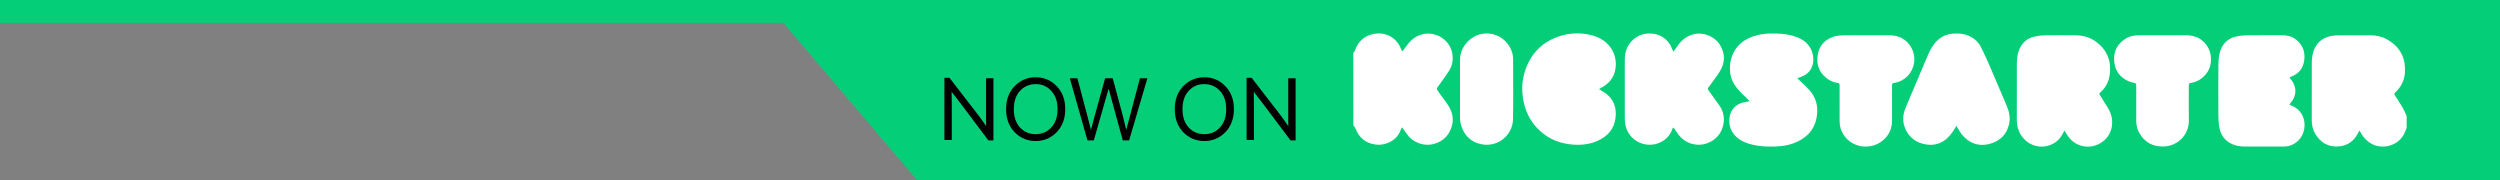 <svg width="375" height="27" viewBox="0 0 375 27" fill="none" xmlns="http://www.w3.org/2000/svg">
<rect x="0" y="0" width="375" height="27" fill="#808080" stroke="none"/>
<path d="M117.5 3.429H0V0H375V27H137.542L117.5 3.429Z" fill="#05CE78"/>
<path d="M149.015 11.743V21.064H148.256L144.245 15.716L142.741 13.761L142.766 15.767V21H141.661V11.666H142.419L146.945 17.529L147.922 18.917L147.909 17.49V11.743H149.015ZM152.202 19.843C151.34 18.956 150.916 17.799 150.916 16.371C150.916 14.944 151.34 13.787 152.202 12.913C153.063 12.026 154.117 11.589 155.352 11.589C156.586 11.589 157.627 12.026 158.489 12.913C159.35 13.787 159.787 14.944 159.787 16.371C159.787 17.799 159.35 18.956 158.489 19.843C157.627 20.717 156.586 21.154 155.352 21.154C154.117 21.154 153.063 20.717 152.202 19.843ZM152.999 13.633C152.382 14.301 152.073 15.214 152.073 16.371C152.073 17.529 152.382 18.441 152.999 19.123C153.629 19.791 154.413 20.126 155.352 20.126C156.29 20.126 157.074 19.791 157.692 19.123C158.322 18.441 158.63 17.529 158.63 16.371C158.63 15.214 158.322 14.301 157.692 13.633C157.074 12.951 156.29 12.617 155.352 12.617C154.413 12.617 153.629 12.951 152.999 13.633ZM169.367 21.064H168.416L166.294 13.299L164.07 21.064H163.119L160.47 11.743H161.614L163.132 17.49L163.646 19.483L164.173 17.49L165.767 11.743H166.912L168.454 17.49L168.93 19.483L169.47 17.49L170.987 11.743H172.106L169.367 21.064ZM177.502 19.843C176.64 18.956 176.216 17.799 176.216 16.371C176.216 14.944 176.64 13.787 177.502 12.913C178.363 12.026 179.417 11.589 180.652 11.589C181.886 11.589 182.927 12.026 183.789 12.913C184.65 13.787 185.087 14.944 185.087 16.371C185.087 17.799 184.65 18.956 183.789 19.843C182.927 20.717 181.886 21.154 180.652 21.154C179.417 21.154 178.363 20.717 177.502 19.843ZM178.299 13.633C177.682 14.301 177.373 15.214 177.373 16.371C177.373 17.529 177.682 18.441 178.299 19.123C178.929 19.791 179.713 20.126 180.652 20.126C181.59 20.126 182.374 19.791 182.992 19.123C183.622 18.441 183.93 17.529 183.93 16.371C183.93 15.214 183.622 14.301 182.992 13.633C182.374 12.951 181.59 12.617 180.652 12.617C179.713 12.617 178.929 12.951 178.299 13.633ZM194.341 11.743V21.064H193.583L189.571 15.716L188.067 13.761L188.093 15.767V21H186.987V11.666H187.746L192.271 17.529L193.248 18.917L193.236 17.49V11.743H194.341Z" fill="black"/>
<g clip-path="url(#clip0_3215_691)">
<path d="M203 7.93C203.077 7.827 203.188 7.738 203.227 7.624C203.679 6.275 204.588 5.403 205.952 5.108C207.748 4.719 209.488 5.566 210.165 7.373C210.201 7.468 210.246 7.559 210.308 7.696C210.411 7.603 210.494 7.546 210.552 7.47C210.809 7.134 211.043 6.78 211.314 6.455C213.001 4.428 215.797 4.686 217.208 6.541C218.032 7.624 218.162 9.315 217.437 10.489C216.945 11.286 216.373 12.03 215.836 12.798C215.776 12.885 215.718 12.975 215.649 13.054C215.495 13.231 215.502 13.396 215.643 13.585C215.932 13.972 216.208 14.369 216.489 14.764C216.762 15.146 217.052 15.515 217.298 15.914C218.075 17.181 218.128 18.489 217.417 19.796C216.942 20.668 216.21 21.23 215.26 21.536C213.598 22.074 211.873 21.324 211.092 20.176C210.858 19.83 210.599 19.5 210.308 19.102C210.22 19.26 210.146 19.351 210.114 19.456C209.677 20.854 208.161 21.778 206.658 21.706C205.479 21.648 204.513 21.175 203.811 20.214C203.584 19.904 203.46 19.517 203.276 19.173C203.203 19.034 203.096 18.912 203.004 18.785C203 15.167 203 11.548 203 7.93Z" fill="white"/>
<path d="M361.001 19.15C360.858 19.498 360.746 19.862 360.566 20.187C359.464 22.188 356.611 22.604 354.975 21.021C354.633 20.693 354.346 20.332 354.125 19.914C354.076 19.823 354.01 19.739 353.909 19.585C353.815 19.758 353.748 19.88 353.682 20.005C353.023 21.272 351.984 21.941 350.574 21.977C349.12 22.015 348.05 21.324 347.298 20.1C346.915 19.479 346.768 18.777 346.766 18.053C346.761 15.196 346.759 12.34 346.768 9.482C346.77 8.688 346.877 7.905 347.237 7.181C347.667 6.321 348.352 5.777 349.26 5.502C349.814 5.334 350.383 5.298 350.951 5.295C352.468 5.283 353.982 5.287 355.499 5.295C356.362 5.298 357.195 5.441 357.972 5.861C359.734 6.815 360.703 8.272 360.757 10.309C360.794 11.684 360.353 12.872 359.334 13.816C359.096 14.037 359.098 14.09 359.291 14.392C359.674 14.991 360.072 15.582 360.427 16.197C360.65 16.585 360.811 17.01 360.999 17.419V19.152L361.001 19.15Z" fill="white"/>
<path d="M251.004 19.118C250.923 19.235 250.865 19.287 250.844 19.351C250.435 20.704 249.05 21.734 247.405 21.711C245.505 21.685 243.959 20.284 243.753 18.365C243.73 18.154 243.721 17.941 243.721 17.729C243.719 14.812 243.721 11.895 243.719 8.979C243.719 8.006 243.95 7.115 244.582 6.359C245.301 5.5 246.215 5.051 247.331 5.027C248.679 4.998 249.75 5.524 250.499 6.67C250.662 6.919 250.754 7.215 250.882 7.489C250.912 7.552 250.957 7.609 251.032 7.727C251.235 7.445 251.417 7.212 251.578 6.967C252.203 6.018 253.029 5.372 254.145 5.114C255.536 4.793 257.236 5.486 257.987 6.716C258.822 8.086 258.773 9.456 257.925 10.786C257.43 11.563 256.859 12.291 256.321 13.039C256.112 13.33 256.116 13.324 256.332 13.623C256.863 14.358 257.396 15.091 257.916 15.834C258.481 16.642 258.683 17.554 258.529 18.519C258.334 19.747 257.679 20.672 256.587 21.261C254.847 22.2 252.691 21.637 251.599 19.946C251.422 19.672 251.222 19.416 251.006 19.114L251.004 19.118Z" fill="white"/>
<path d="M314.888 14.09C315.172 14.548 315.465 15.004 315.739 15.471C316.037 15.979 316.401 16.467 316.592 17.016C317.246 18.892 316.501 20.818 314.725 21.65C312.999 22.46 310.968 21.831 309.977 20.081C309.891 19.929 309.795 19.785 309.671 19.585C309.512 19.87 309.394 20.09 309.266 20.307C307.992 22.473 304.661 22.661 303.129 20.229C302.703 19.553 302.525 18.806 302.523 18.021C302.514 15.194 302.512 12.368 302.525 9.541C302.529 8.781 302.619 8.029 302.94 7.318C303.377 6.355 304.1 5.741 305.105 5.502C305.625 5.378 306.169 5.308 306.704 5.298C308.221 5.272 309.735 5.287 311.251 5.291C312.276 5.291 313.254 5.507 314.123 6.07C316.003 7.29 316.846 9.197 316.41 11.481C316.238 12.391 315.804 13.195 315.097 13.816C315.052 13.856 315.009 13.898 314.969 13.944C314.95 13.966 314.939 13.995 314.887 14.088L314.888 14.09Z" fill="white"/>
<path d="M343.42 11.622C344.598 12.975 344.609 14.314 343.418 15.673C343.519 15.728 343.602 15.787 343.694 15.821C344.936 16.296 345.698 17.425 345.687 18.781C345.673 20.296 344.711 21.552 343.271 21.907C343.041 21.964 342.797 21.979 342.558 21.979C340.608 21.985 338.657 21.983 336.707 21.979C336.026 21.979 335.365 21.875 334.74 21.578C333.759 21.113 333.166 20.328 332.938 19.277C332.82 18.734 332.764 18.166 332.76 17.607C332.741 14.964 332.741 12.319 332.76 9.676C332.764 9.119 332.818 8.549 332.944 8.008C333.248 6.687 334.051 5.804 335.374 5.488C335.894 5.365 336.44 5.302 336.975 5.295C338.76 5.272 340.546 5.285 342.331 5.285C343.084 5.285 343.789 5.448 344.397 5.925C345.399 6.712 345.797 7.759 345.64 9.015C345.484 10.259 344.805 11.097 343.63 11.515C343.564 11.538 343.502 11.576 343.42 11.616V11.622Z" fill="white"/>
<path d="M239.849 13.366C240.176 13.566 240.42 13.706 240.656 13.864C242.037 14.784 242.531 16.115 242.323 17.721C242.11 19.355 241.155 20.434 239.693 21.099C238.23 21.764 236.704 21.833 235.15 21.597C233.551 21.354 232.138 20.691 230.944 19.579C229.741 18.456 228.961 17.086 228.589 15.469C228.221 13.864 228.24 12.264 228.739 10.702C229.634 7.907 231.502 6.102 234.307 5.319C235.662 4.941 237.04 4.903 238.408 5.203C239.697 5.488 240.846 6.055 241.634 7.195C242.724 8.77 242.565 11.021 241.425 12.228C241.069 12.604 240.662 12.908 240.208 13.153C240.106 13.208 240.01 13.271 239.847 13.368L239.849 13.366Z" fill="white"/>
<path d="M293.463 18.888C293.347 19.07 293.268 19.188 293.197 19.309C292.769 20.033 292.262 20.676 291.547 21.143C290.731 21.675 289.841 21.814 288.916 21.668C287.473 21.438 286.381 20.678 285.788 19.291C285.369 18.308 285.388 17.295 285.784 16.317C286.433 14.717 287.128 13.134 287.801 11.546C288.25 10.486 288.693 9.423 289.143 8.365C289.532 7.451 289.992 6.585 290.763 5.931C291.407 5.386 292.155 5.101 292.983 5.046C293.719 4.996 294.447 5.023 295.152 5.304C295.999 5.64 296.678 6.189 297.097 6.986C297.624 7.987 298.078 9.032 298.532 10.071C299.356 11.96 300.163 13.854 300.962 15.753C301.338 16.642 301.586 17.556 301.377 18.544C301.064 20.033 300.163 21.01 298.772 21.481C297.521 21.905 296.284 21.821 295.165 21.02C294.606 20.619 294.176 20.094 293.827 19.501C293.722 19.323 293.617 19.142 293.467 18.89L293.463 18.888Z" fill="white"/>
<path d="M262.458 15.177C262.197 14.92 262.013 14.73 261.822 14.552C261.212 13.987 260.626 13.408 260.17 12.697C259.701 11.968 259.487 11.183 259.485 10.33C259.482 8 260.722 6.256 262.888 5.492C263.759 5.184 264.654 5.032 265.579 5.025C266.679 5.017 267.767 5.053 268.839 5.344C269.499 5.523 270.113 5.787 270.667 6.191C271.776 7.001 272.292 8.593 271.845 9.893C271.56 10.721 270.959 11.242 270.152 11.533C269.989 11.591 269.826 11.648 269.587 11.732C269.886 12.011 270.128 12.23 270.359 12.458C270.734 12.828 271.128 13.185 271.472 13.585C272.333 14.586 272.691 15.758 272.569 17.086C272.397 18.971 271.458 20.311 269.796 21.156C268.7 21.713 267.532 21.941 266.32 21.977C265.147 22.011 263.978 21.977 262.83 21.694C262.021 21.495 261.246 21.21 260.598 20.662C259.63 19.845 259.249 18.785 259.444 17.531C259.615 16.437 260.426 15.604 261.495 15.365C261.773 15.304 262.053 15.255 262.46 15.175L262.458 15.177Z" fill="white"/>
<path d="M324.337 5.289C325.523 5.289 326.707 5.287 327.894 5.289C328.655 5.289 329.376 5.437 330.035 5.861C331.846 7.025 332.103 9.537 330.969 11.014C330.386 11.774 329.661 12.241 328.738 12.42C328.323 12.5 328.323 12.505 328.321 12.961C328.321 14.664 328.295 16.364 328.327 18.067C328.368 20.254 326.619 21.892 324.611 21.971C322.949 22.038 321.672 21.367 320.858 19.878C320.556 19.323 320.432 18.717 320.434 18.08C320.438 16.454 320.434 14.829 320.434 13.203C320.434 13.127 320.434 13.051 320.434 12.975C320.432 12.498 320.43 12.502 319.987 12.403C319.783 12.357 319.578 12.306 319.385 12.226C318.101 11.692 317.303 10.738 317.144 9.34C316.962 7.734 317.591 6.503 319.002 5.705C319.599 5.367 320.248 5.293 320.912 5.289C322.053 5.283 323.192 5.289 324.333 5.289H324.337Z" fill="white"/>
<path d="M279.879 5.289C281.035 5.289 282.189 5.285 283.345 5.291C284.041 5.295 284.713 5.397 285.336 5.752C286.62 6.482 287.351 7.987 287.113 9.446C286.869 10.943 285.751 12.123 284.304 12.406C283.806 12.503 283.805 12.503 283.805 13.024C283.805 14.709 283.803 16.397 283.805 18.082C283.805 19.116 283.472 20.018 282.759 20.761C280.892 22.707 277.456 22.332 276.255 19.691C276.018 19.173 275.938 18.623 275.941 18.053C275.951 16.414 275.945 14.772 275.943 13.132C275.943 13.041 275.945 12.95 275.943 12.859C275.932 12.532 275.917 12.494 275.598 12.435C275.134 12.351 274.693 12.207 274.299 11.949C273.106 11.164 272.494 10.052 272.612 8.606C272.738 7.065 273.549 6.003 275.003 5.513C275.461 5.357 275.971 5.314 276.459 5.3C277.598 5.27 278.739 5.291 279.88 5.291L279.879 5.289Z" fill="white"/>
<path d="M219.004 13.357C219.004 11.899 219.004 10.44 219.004 8.983C219.006 7.29 220.143 5.817 221.64 5.262C223.654 4.515 225.822 5.536 226.644 7.407C226.846 7.869 226.968 8.356 226.968 8.863C226.97 11.855 227.008 14.848 226.957 17.839C226.916 20.22 224.774 22.087 222.305 21.652C220.783 21.384 219.719 20.463 219.208 18.931C219.051 18.458 219 17.987 219 17.503C219 16.121 219 14.738 219 13.357H219.002H219.004Z" fill="white"/>
</g>
<defs>
<clipPath id="clip0_3215_691">
<rect width="158" height="17" fill="white" transform="translate(203 5)"/>
</clipPath>
</defs>
</svg>
